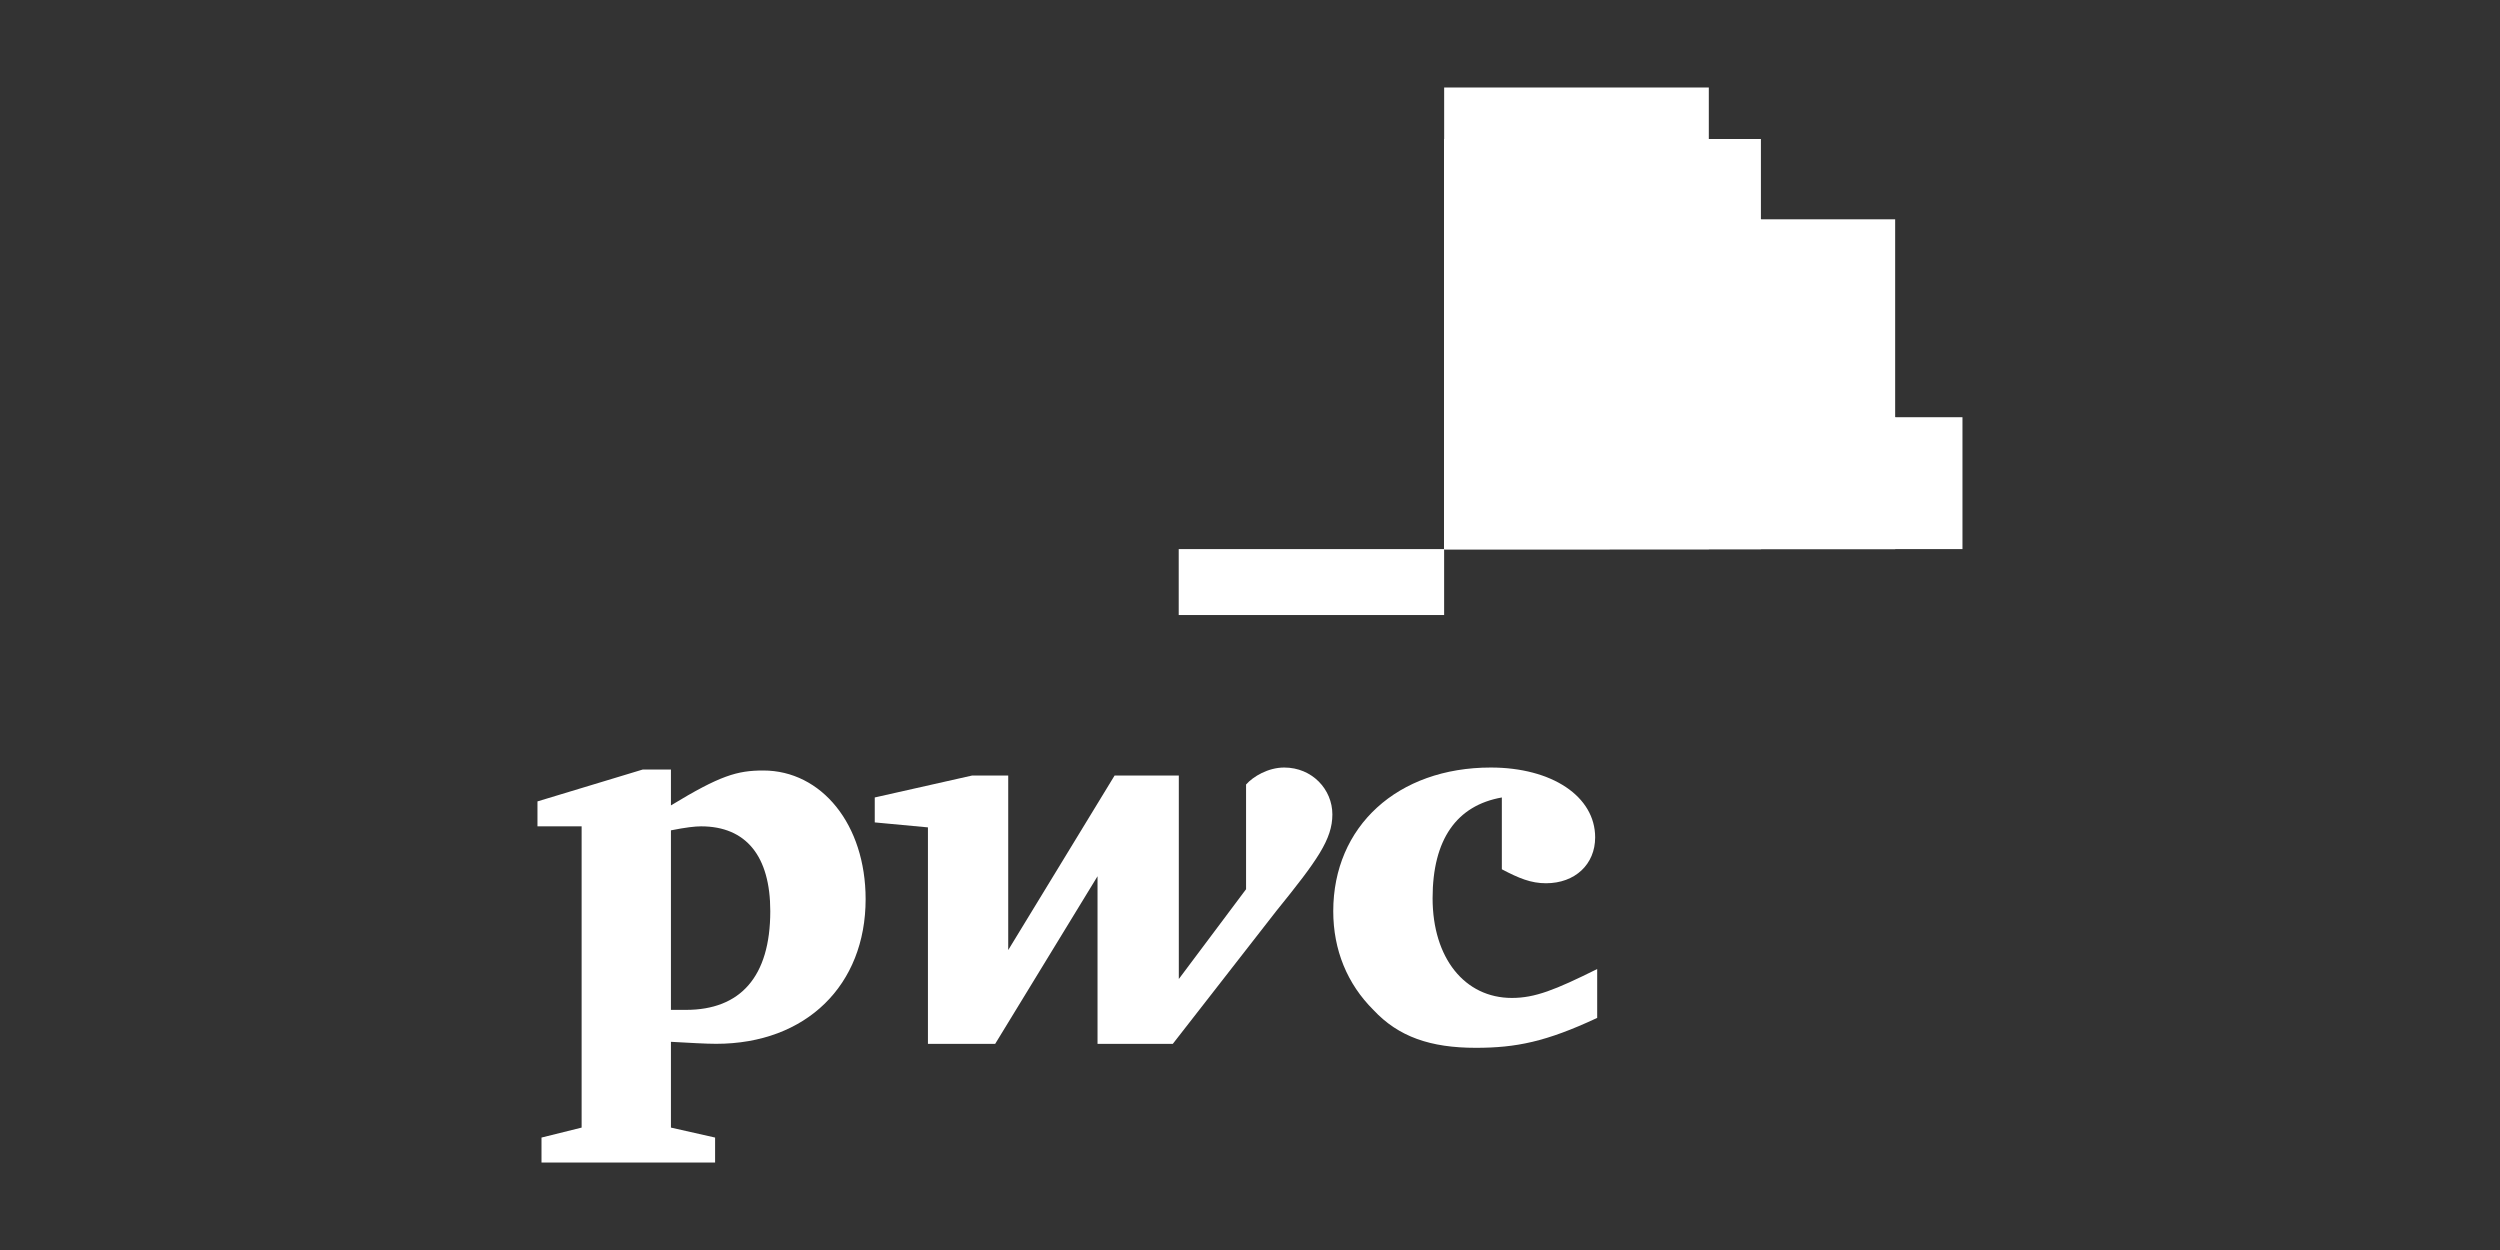 <svg width="80" height="40" viewBox="0 0 80 40" fill="none" xmlns="http://www.w3.org/2000/svg">
<rect x="0" y="0" width="80" height="40" fill="#333333" stroke="none"/>
<path d="M62.799 17.571H46.213V13.351H62.799V17.571Z" fill="white"/>
<path d="M60.645 17.572H46.213V7.018H60.645V17.572Z" fill="white"/>
<path d="M54.682 17.571H46.213V2.8H54.682V17.571Z" fill="white"/>
<path d="M56.349 17.571H46.213V4.448H56.349V17.571Z" fill="white"/>
<path d="M46.213 4.45V17.57H54.684V4.45H46.213Z" fill="white"/>
<path d="M37.719 17.571H46.212V19.681H37.719V17.571Z" fill="white"/>
<path d="M46.213 7.015V17.57H56.356V7.015H46.213Z" fill="white"/>
<path d="M46.213 7.015V17.57H54.684V7.015H46.213Z" fill="white"/>
<path d="M51.509 17.571H46.213V11.236H51.509V17.571Z" fill="white"/>
<path d="M46.213 13.354V17.57H60.652V13.354H46.213Z" fill="white"/>
<path d="M46.213 13.354V17.57H56.356V13.354H46.213Z" fill="white"/>
<path d="M46.213 13.354V17.57H51.517V13.354H46.213Z" fill="white"/>
<path d="M48.059 25.519C46.614 25.774 45.843 26.859 45.843 28.743C45.843 30.658 46.871 31.934 48.38 31.934C49.119 31.934 49.761 31.679 51.11 31.009C51.11 32.573 51.11 32.573 51.11 32.573C49.472 33.339 48.509 33.53 47.224 33.53C45.779 33.53 44.751 33.179 43.949 32.318C43.114 31.488 42.664 30.402 42.664 29.158C42.664 26.445 44.719 24.561 47.706 24.561C49.665 24.561 51.045 25.487 51.045 26.796C51.045 27.657 50.403 28.264 49.472 28.264C48.99 28.264 48.605 28.104 48.059 27.817" fill="white"/>
<path d="M40.837 29.158C42.154 27.53 42.636 26.859 42.636 26.061C42.636 25.264 41.993 24.561 41.094 24.561C40.58 24.561 40.099 24.849 39.874 25.104C39.874 28.455 39.874 28.455 39.874 28.455C37.722 31.328 37.722 31.328 37.722 31.328C37.722 24.817 37.722 24.817 37.722 24.817C35.667 24.817 35.667 24.817 35.667 24.817C32.263 30.402 32.263 30.402 32.263 30.402C32.263 24.817 32.263 24.817 32.263 24.817C31.107 24.817 31.107 24.817 31.107 24.817C27.992 25.519 27.992 25.519 27.992 25.519C27.992 26.317 27.992 26.317 27.992 26.317C29.694 26.476 29.694 26.476 29.694 26.476C29.694 33.403 29.694 33.403 29.694 33.403C31.846 33.403 31.846 33.403 31.846 33.403C35.121 28.04 35.121 28.04 35.121 28.04C35.121 33.403 35.121 33.403 35.121 33.403C37.53 33.403 37.53 33.403 37.53 33.403" fill="white"/>
<path d="M21.47 32.316C21.727 32.316 21.791 32.316 21.952 32.316C23.686 32.316 24.649 31.263 24.649 29.157C24.649 27.401 23.879 26.443 22.434 26.443C22.241 26.443 21.952 26.475 21.47 26.571V32.316ZM21.47 36.083C22.883 36.402 22.883 36.402 22.883 36.402C22.883 37.2 22.883 37.2 22.883 37.2C17.328 37.2 17.328 37.2 17.328 37.2C17.328 36.402 17.328 36.402 17.328 36.402C18.612 36.083 18.612 36.083 18.612 36.083C18.612 26.443 18.612 26.443 18.612 26.443C17.199 26.443 17.199 26.443 17.199 26.443C17.199 25.645 17.199 25.645 17.199 25.645C20.571 24.624 20.571 24.624 20.571 24.624C21.47 24.624 21.47 24.624 21.47 24.624C21.47 25.773 21.47 25.773 21.47 25.773C23.044 24.816 23.59 24.656 24.425 24.656C26.287 24.656 27.7 26.38 27.7 28.773C27.7 31.518 25.805 33.402 22.915 33.402C22.594 33.402 22.048 33.37 21.47 33.338" fill="white"/>
</svg>
